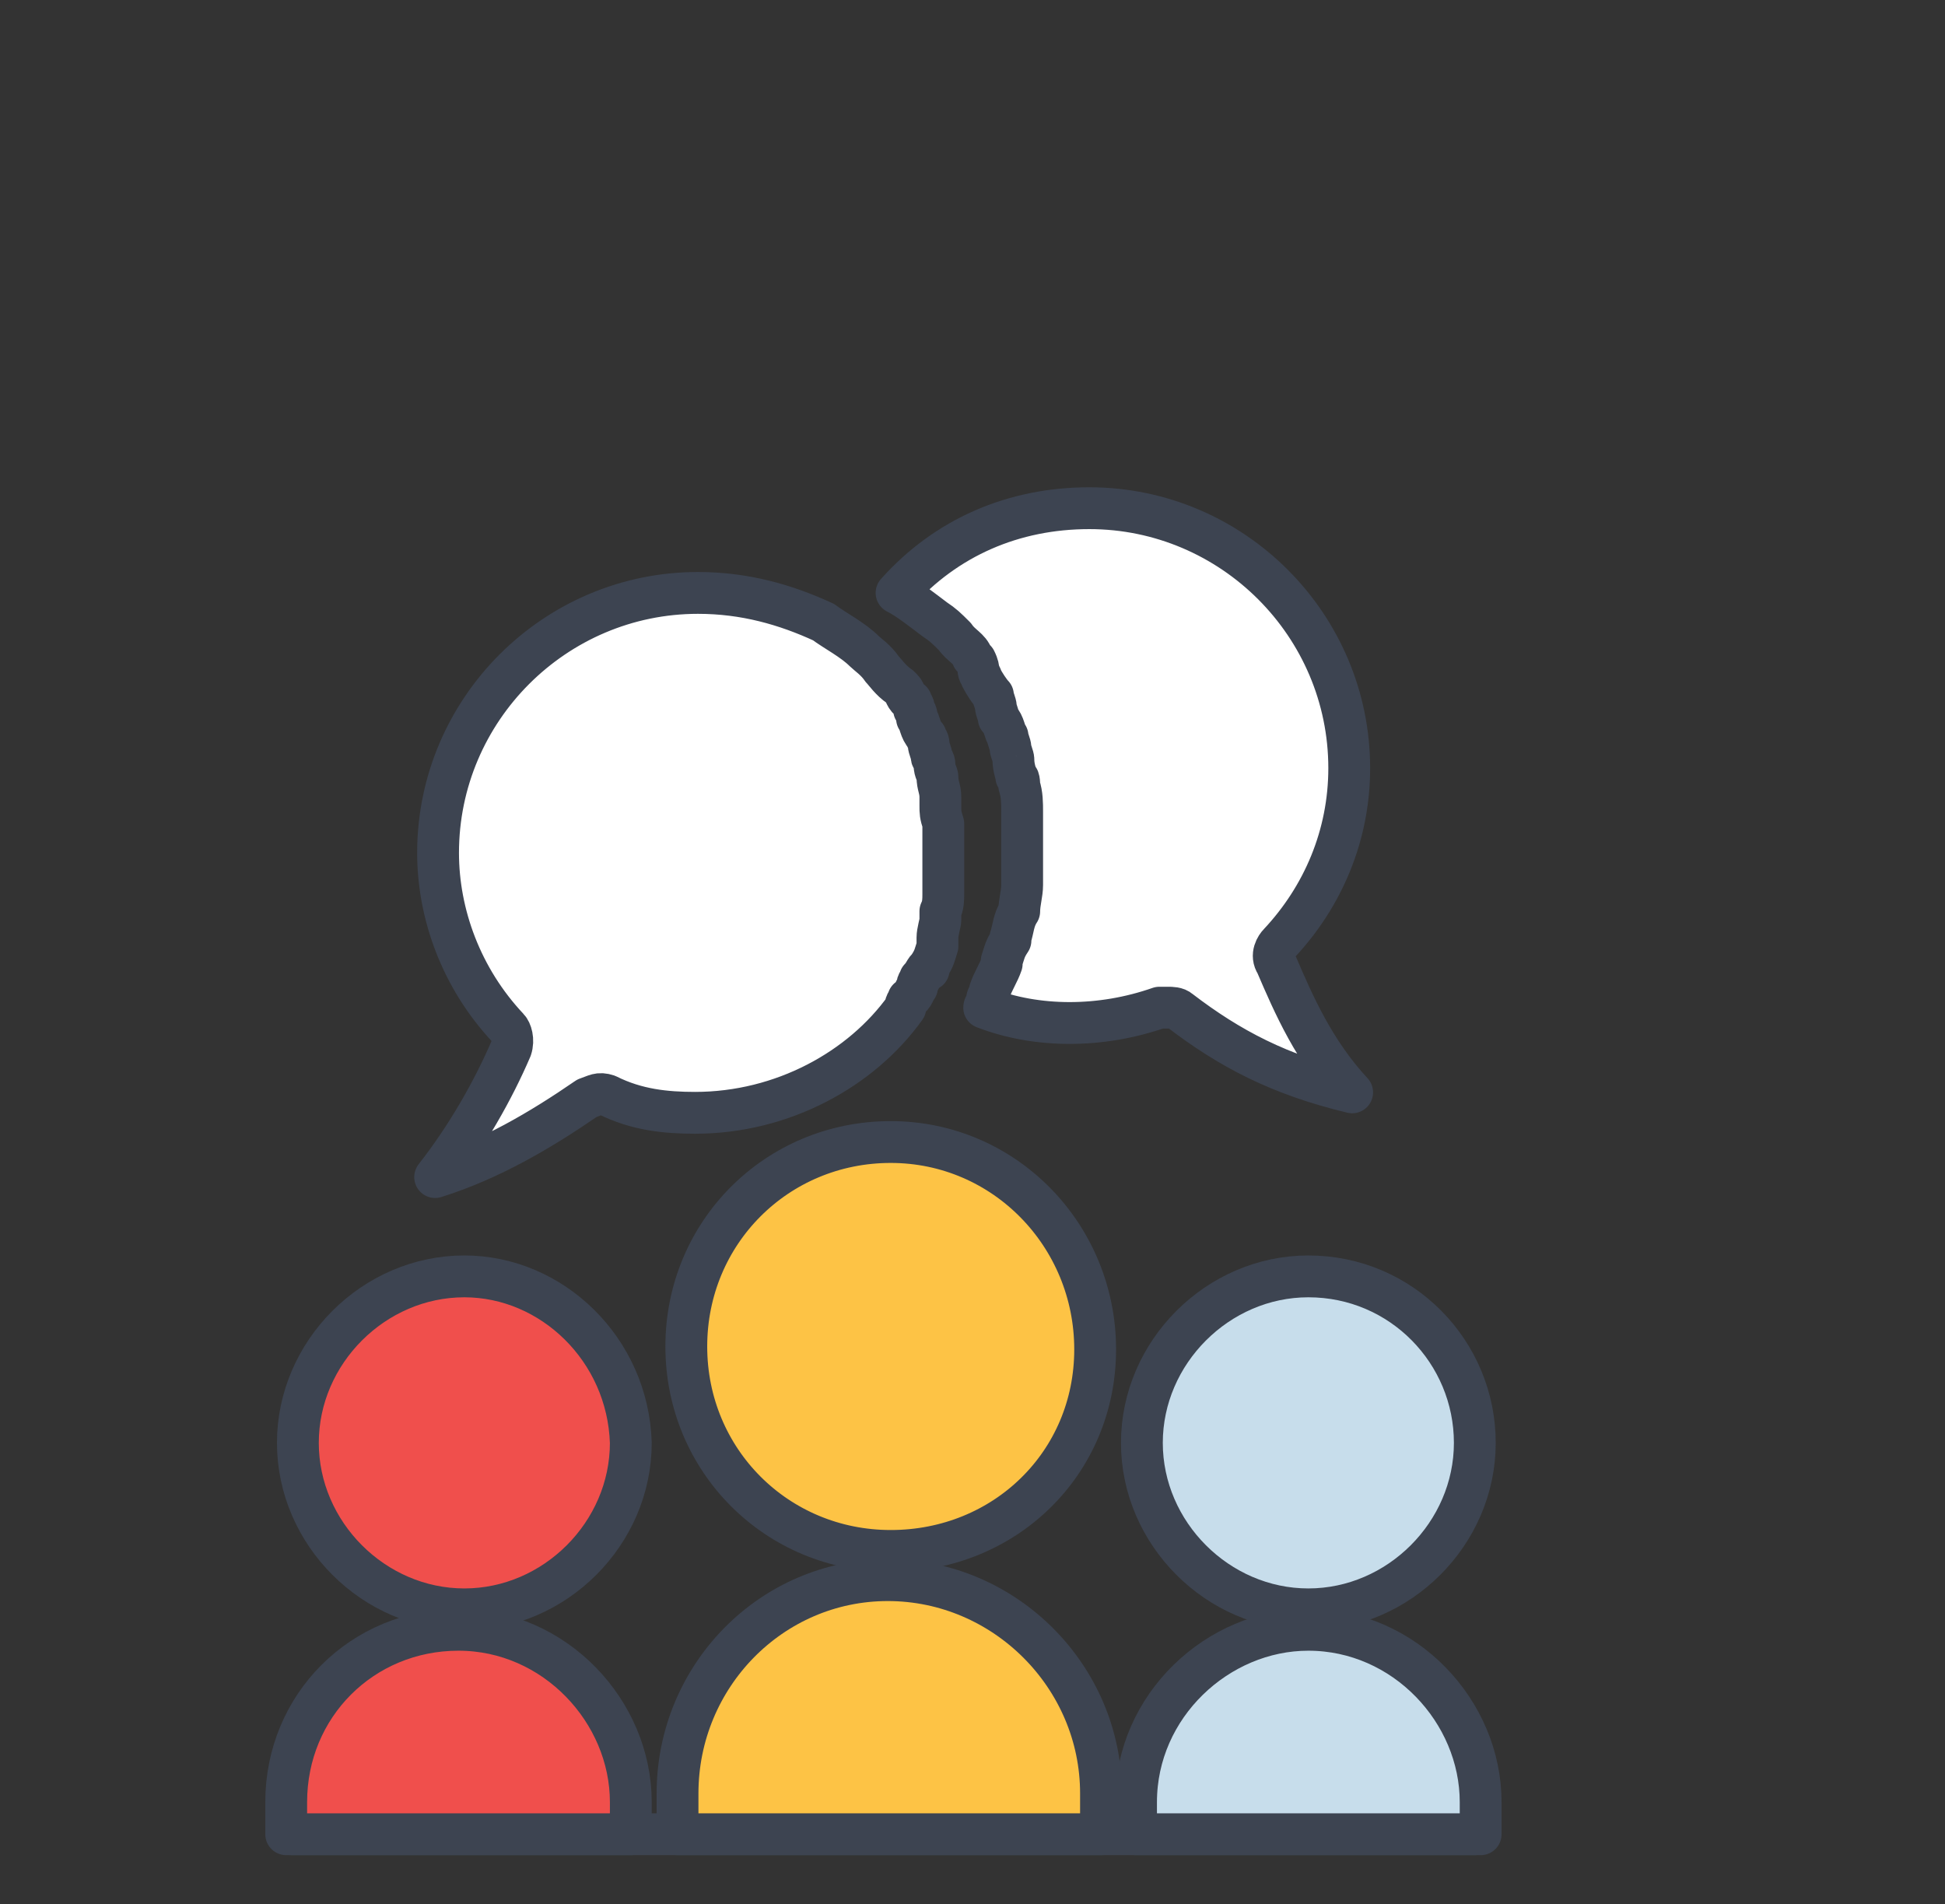<svg xmlns="http://www.w3.org/2000/svg" xmlns:xlink="http://www.w3.org/1999/xlink" id="Calque_1" x="0px" y="0px" viewBox="0 0 66.6 65.2" style="enable-background:new 0 0 66.6 65.2;" xml:space="preserve"><rect x="0" y="0" width="66.6" height="65.2" fill="#333333" stroke="none"/><style type="text/css">	.st0{fill:none;stroke:#3D4451;stroke-width:1.432;stroke-linecap:round;stroke-linejoin:round;stroke-miterlimit:10;}	.st1{fill:#C7DDEB;stroke:#3D4451;stroke-width:1.432;stroke-linecap:round;stroke-linejoin:round;stroke-miterlimit:10;}	.st2{fill:#FDC345;stroke:#3D4451;stroke-width:1.432;stroke-linecap:round;stroke-linejoin:round;stroke-miterlimit:10;}	.st3{fill:#F04F4C;stroke:#3D4451;stroke-width:1.432;stroke-linecap:round;stroke-linejoin:round;stroke-miterlimit:10;}	.st4{fill:#FFFFFF;stroke:#3D4451;stroke-width:1.432;stroke-linecap:round;stroke-linejoin:round;stroke-miterlimit:10;}</style><line class="st0" x1="10" y1="62.8" x2="50.5" y2="62.8"></line><g>	<g>		<g>			<path class="st1" d="M44.8,43.7c-3.1,0-5.7,2.6-5.7,5.7s2.6,5.7,5.7,5.7s5.7-2.6,5.7-5.7S48,43.7,44.8,43.7z"></path>		</g>		<g>			<path class="st1" d="M39.1,62.8h11.6v-1.1c0-3.1-2.6-5.9-5.9-5.9c-3.1,0-5.9,2.6-5.9,5.9v1.1H39.1z"></path>		</g>	</g>	<g>		<g>			<path class="st2" d="M30.5,39.1c-3.9,0-7,3.1-7,7s3.1,7,7,7s7-3,7-6.9S34.4,39.1,30.5,39.1z"></path>		</g>		<g>			<path class="st2" d="M23.2,62.8h14.5v-1.4c0-4-3.3-7.3-7.3-7.3s-7.2,3.3-7.2,7.3V62.8z"></path>		</g>	</g>	<g>		<g>			<path class="st3" d="M15.9,43.7c-3.1,0-5.7,2.6-5.7,5.7s2.6,5.7,5.7,5.7s5.7-2.6,5.7-5.7C21.5,46.2,18.9,43.7,15.9,43.7z"></path>		</g>		<g>			<path class="st3" d="M10,62.8h11.6v-1.1c0-3.1-2.6-5.9-5.9-5.9s-5.9,2.6-5.9,5.9v1.1H10z"></path>		</g>	</g></g><g>	<path class="st4" d="M23.8,38.1c-1,0-2-0.1-3-0.6c-0.3-0.1-0.4,0-0.7,0.1c-1.6,1.1-3.3,2.1-5.2,2.7c1.1-1.4,2-3,2.6-4.4  c0.1-0.3,0-0.6-0.1-0.7c-1.6-1.7-2.4-3.9-2.4-6c0-4.9,4-8.9,8.9-8.9c1.6,0,3,0.4,4.3,1l0,0c0.4,0.3,1,0.6,1.4,1l0,0  c0.1,0.1,0.4,0.3,0.6,0.6l0,0c0.1,0.1,0.3,0.4,0.6,0.6l0.1,0.1c0.1,0.1,0.1,0.3,0.3,0.4c0,0.1,0.1,0.1,0.1,0.3  c0.1,0.1,0.1,0.3,0.1,0.3c0.1,0.1,0.1,0.4,0.3,0.6c0,0.1,0.1,0.1,0.1,0.3c0,0.1,0.1,0.3,0.1,0.4s0.1,0.1,0.1,0.3s0.1,0.3,0.1,0.4  c0,0.3,0.1,0.4,0.1,0.7c0,0.1,0,0.1,0,0.3s0,0.3,0.1,0.6c0,0.1,0,0.1,0,0.3c0,0.3,0,0.6,0,0.9s0,0.6,0,0.9c0,0.1,0,0.1,0,0.3  s0,0.4-0.1,0.6c0,0.1,0,0.1,0,0.3c0,0.1-0.1,0.4-0.1,0.6c0,0.1,0,0.1,0,0.3c-0.1,0.3-0.1,0.4-0.3,0.7v0.1c-0.1-0.1-0.1,0.1-0.3,0.3  c0,0.1-0.1,0.1-0.1,0.3c-0.1,0.1-0.1,0.3-0.3,0.4c0,0.1-0.1,0.1-0.1,0.3C29.5,36.6,26.8,38.1,23.8,38.1z M40.4,34.6  c-0.1-0.1-0.3-0.1-0.4-0.1s-0.1,0-0.3,0c-2,0.7-4.2,0.7-6,0c0-0.1,0.1-0.1,0.1-0.3c0-0.1,0.1-0.1,0.1-0.3c0.1-0.3,0.3-0.6,0.4-0.9  v-0.1c0.1-0.3,0.1-0.4,0.3-0.7v-0.1c0.1-0.3,0.1-0.6,0.3-0.9l0,0c0-0.3,0.1-0.6,0.1-0.9c0-0.1,0-0.1,0-0.3c0-0.3,0-0.6,0-1  c0-0.3,0-0.6,0-0.9c0-0.1,0-0.1,0-0.3c0-0.3,0-0.6-0.1-0.9c0-0.1,0-0.3-0.1-0.3c0-0.1-0.1-0.3-0.1-0.6c0-0.1-0.1-0.3-0.1-0.4  c0-0.1-0.1-0.3-0.1-0.4c-0.1-0.1-0.1-0.4-0.3-0.6c0-0.1-0.1-0.3-0.1-0.4s-0.1-0.3-0.1-0.4c-0.1-0.1-0.3-0.4-0.4-0.6  c0-0.1-0.1-0.1-0.1-0.3c0,0,0-0.1-0.1-0.3l-0.1-0.1c-0.1-0.3-0.4-0.4-0.6-0.7l0,0c-0.3-0.3-0.4-0.4-0.7-0.6l0,0  c-0.4-0.3-0.9-0.7-1.3-0.9c1.7-1.9,4-2.9,6.6-2.9c4.9,0,8.9,4,8.9,8.9c0,2.3-0.9,4.4-2.4,6c-0.1,0.1-0.3,0.4-0.1,0.7  c0.6,1.4,1.3,3,2.6,4.4C43.8,36.8,42.1,35.9,40.4,34.6z"></path></g></svg>